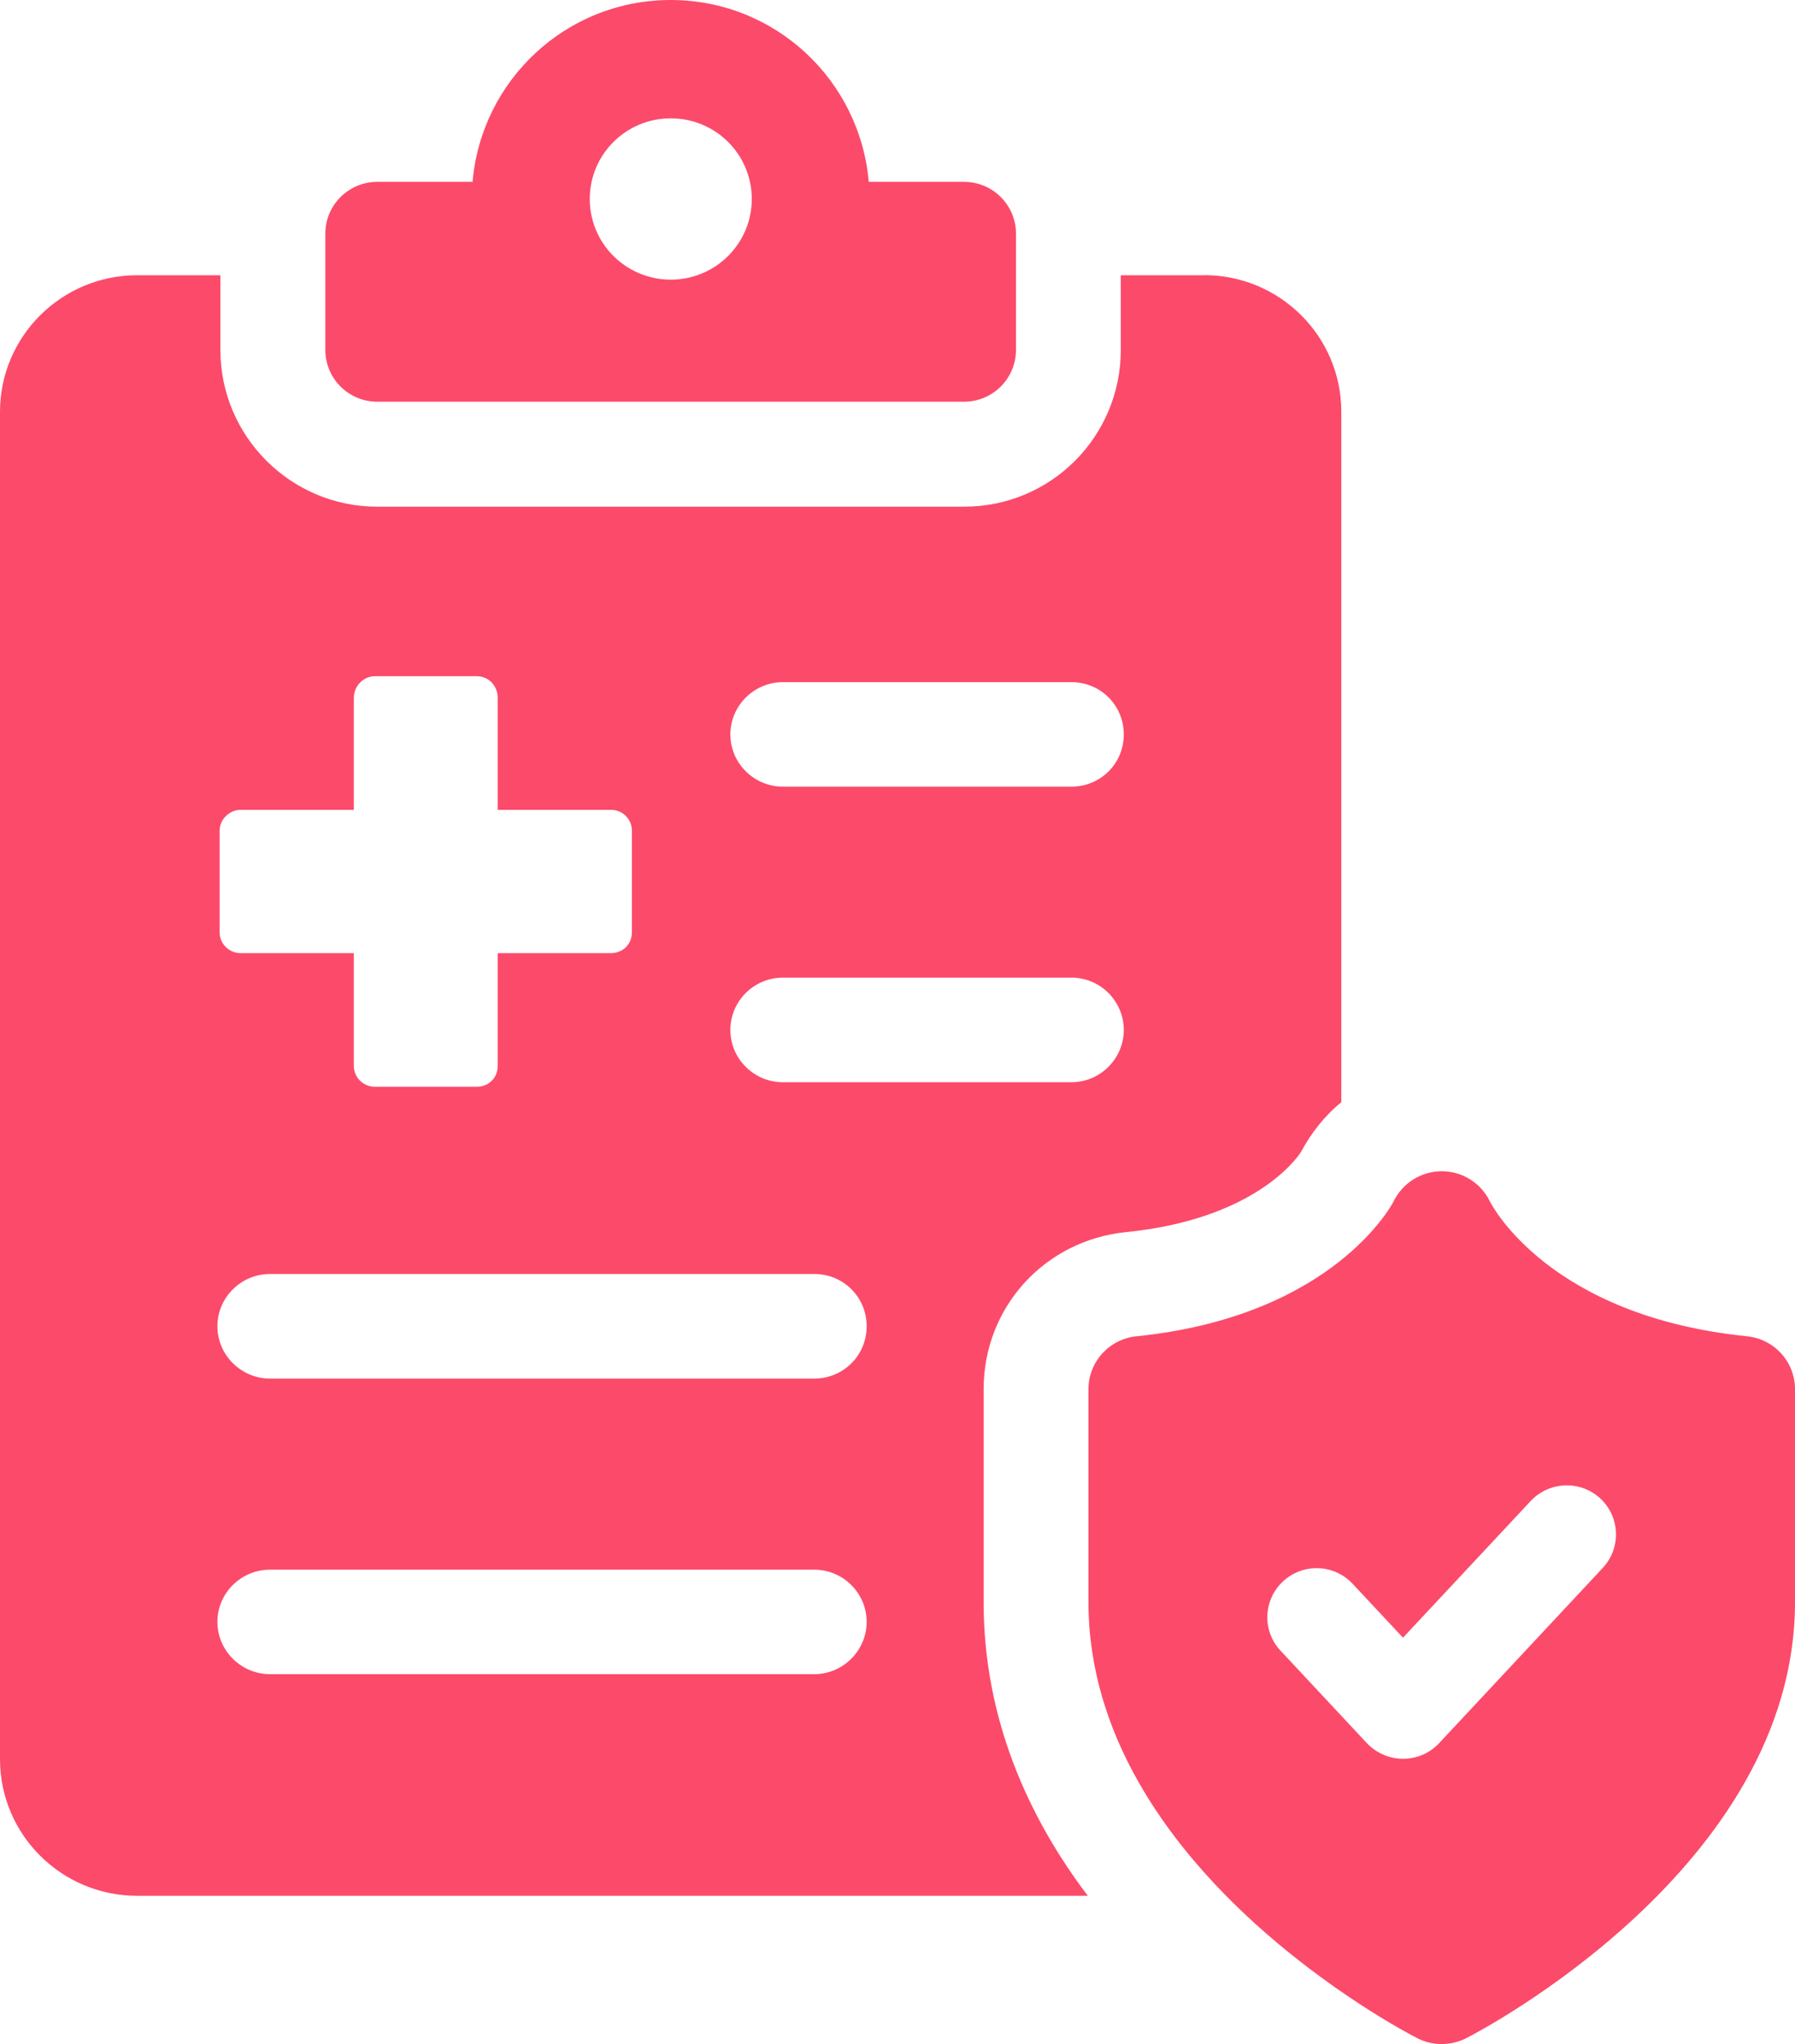 <svg width="72" height="82" viewBox="0 0 72 82" fill="none" xmlns="http://www.w3.org/2000/svg">
<g clip-path="url(#clip0_2003_13949)">
<path d="M38.667 7.295H34.847C34.493 3.213 31.089 0 26.901 0C22.713 0 19.309 3.213 18.955 7.295H15.135C13.984 7.295 13.05 8.225 13.05 9.371V14.039C13.05 15.185 13.984 16.115 15.135 16.115H38.667C39.818 16.115 40.752 15.185 40.752 14.039V9.371C40.752 8.225 39.818 7.295 38.667 7.295ZM26.905 11.218C25.113 11.218 23.656 9.772 23.656 7.983C23.656 6.193 25.108 4.747 26.905 4.747C28.703 4.747 30.155 6.193 30.155 7.983C30.155 9.772 28.698 11.218 26.905 11.218Z" fill="#FC4A6B"/>
<path d="M48.295 11.041H44.957V14.034C44.957 17.508 42.16 20.325 38.672 20.325H15.126C11.669 20.325 8.84 17.508 8.84 14.034V11.041H5.502C2.466 11.041 0 13.497 0 16.52V70.57C0 73.594 2.466 76.049 5.502 76.049H43.634C41.23 72.875 39.455 68.921 39.455 64.28V55.715C39.455 52.454 41.89 49.756 45.17 49.425C50.221 48.919 51.965 46.551 52.177 46.221C52.598 45.441 53.138 44.753 53.802 44.215V16.516C53.802 13.492 51.336 11.037 48.3 11.037L48.295 11.041ZM8.809 33.323C8.809 32.874 9.199 32.486 9.65 32.486H14.192V27.994C14.192 27.514 14.582 27.126 15.033 27.126H19.123C19.606 27.126 19.964 27.514 19.964 27.994V32.486H24.506C24.989 32.486 25.347 32.874 25.347 33.323V37.396C25.347 37.877 24.984 38.234 24.506 38.234H19.964V42.756C19.964 43.237 19.606 43.594 19.123 43.594H15.033C14.582 43.594 14.192 43.232 14.192 42.756V38.234H9.65C9.199 38.234 8.809 37.872 8.809 37.396V33.323ZM32.656 67.158H10.828C9.686 67.158 8.721 66.228 8.721 65.06C8.721 63.892 9.681 62.967 10.828 62.967H32.66C33.833 62.967 34.763 63.923 34.763 65.06C34.763 66.198 33.829 67.158 32.66 67.158H32.656ZM32.656 55.301H10.828C9.686 55.301 8.721 54.371 8.721 53.203C8.721 52.035 9.681 51.105 10.828 51.105H32.66C33.833 51.105 34.763 52.035 34.763 53.203C34.763 54.371 33.829 55.301 32.66 55.301H32.656ZM42.974 43.413H31.398C30.256 43.413 29.296 42.483 29.296 41.315C29.296 40.147 30.256 39.217 31.398 39.217H42.974C44.147 39.217 45.077 40.173 45.077 41.315C45.077 42.457 44.143 43.413 42.974 43.413ZM42.974 31.556H31.398C30.256 31.556 29.296 30.626 29.296 29.462C29.296 28.298 30.256 27.364 31.398 27.364H42.974C44.147 27.364 45.077 28.294 45.077 29.462C45.077 30.63 44.143 31.556 42.974 31.556Z" fill="#FC4A6B"/>
<path d="M70.074 53.604C62.204 52.802 59.875 48.42 59.76 48.191C59.402 47.455 58.654 46.983 57.83 46.983C57.007 46.983 56.245 47.464 55.891 48.209C55.869 48.253 53.519 52.797 45.586 53.604C44.493 53.714 43.66 54.631 43.66 55.724V64.271C43.66 74.894 56.312 81.488 56.852 81.762C57.157 81.92 57.494 81.995 57.83 81.995C58.167 81.995 58.503 81.916 58.809 81.762C59.349 81.488 72 74.894 72 64.271V55.724C72 54.631 71.168 53.714 70.074 53.604ZM64.293 62.892L57.724 69.927C57.352 70.328 56.825 70.552 56.276 70.552C55.727 70.552 55.205 70.323 54.829 69.927L51.363 66.215C50.619 65.422 50.668 64.174 51.465 63.434C52.266 62.693 53.514 62.737 54.258 63.535L56.276 65.695L61.398 60.212C62.142 59.418 63.39 59.37 64.191 60.11C64.988 60.851 65.032 62.094 64.293 62.892Z" fill="#FC4A6B"/>
</g>
<defs>
<clipPath id="clip0_2003_13949">
<rect width="72" height="82" fill="white"/>
</clipPath>
</defs>
</svg>
